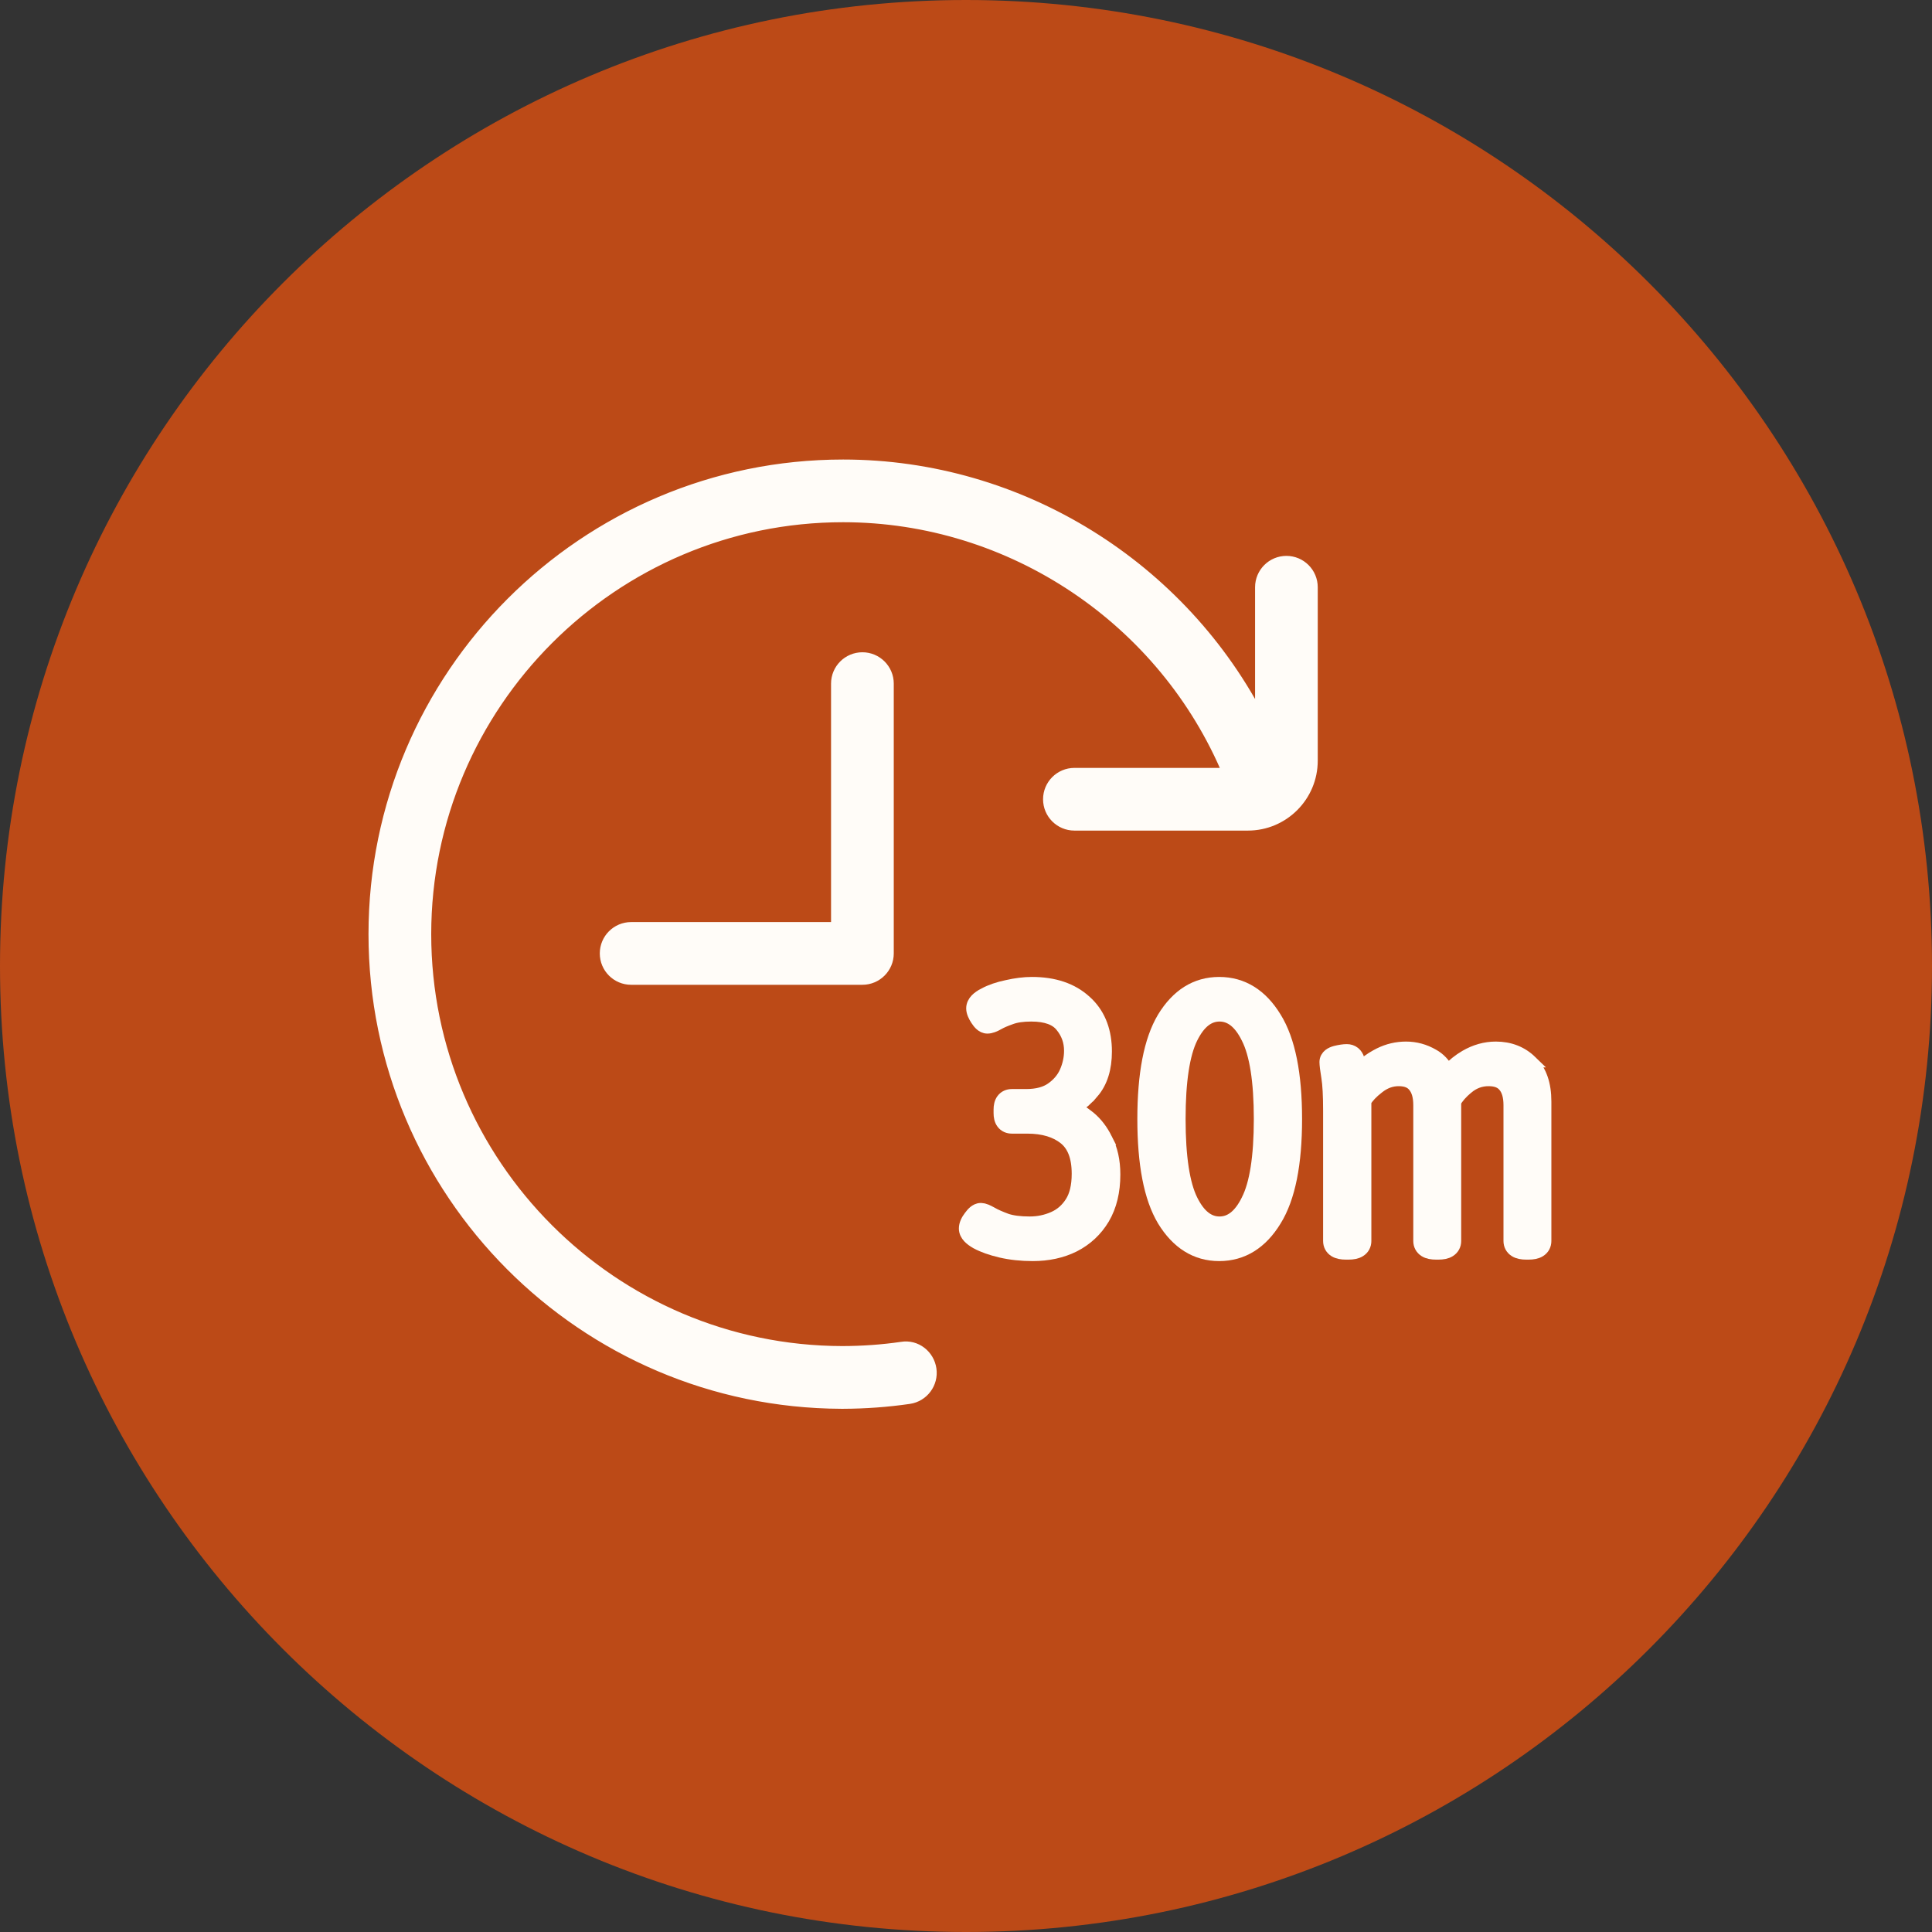 <svg width="80" height="80" viewBox="0 0 80 80" fill="none" xmlns="http://www.w3.org/2000/svg">
<rect x="0" y="0" width="80" height="80" fill="#333333" stroke="none"/>
<g clip-path="url(#clip0_1932_11891)">
<path d="M80 40C80 17.909 62.091 0 40 0C17.909 0 0 17.909 0 40C0 62.091 17.909 80 40 80C62.091 80 80 62.091 80 40Z" fill="#BC4A17"/>
<path d="M34.912 19.278C42.253 19.278 48.951 23.486 52.22 29.935V24.316C52.22 23.738 52.689 23.268 53.267 23.268C53.846 23.268 54.315 23.738 54.315 24.316V31.499C54.315 32.957 53.13 34.143 51.672 34.143H44.489C43.911 34.143 43.441 33.674 43.441 33.096C43.441 32.517 43.911 32.047 44.489 32.047H50.889C48.224 25.64 41.892 21.374 34.912 21.374C25.37 21.374 17.607 29.149 17.606 38.681C17.606 48.214 25.354 55.972 34.883 55.988C35.708 55.986 36.535 55.928 37.341 55.811C37.927 55.712 38.447 56.136 38.527 56.698C38.609 57.27 38.213 57.8 37.642 57.885H37.641C36.751 58.014 35.839 58.081 34.929 58.085H34.835C24.171 58.043 15.509 49.381 15.509 38.681C15.509 27.982 24.213 19.278 34.912 19.278ZM35.71 27.259C36.288 27.259 36.758 27.728 36.759 28.306V39.479C36.759 40.058 36.288 40.528 35.71 40.528H26.134C25.555 40.528 25.086 40.058 25.086 39.479C25.086 38.901 25.555 38.431 26.134 38.431H34.662V28.306C34.662 27.728 35.132 27.259 35.71 27.259Z" fill="#FFFCF8" stroke="#FFFCF8" stroke-width="0.5"/>
<path d="M61.939 43.379C62.513 43.379 63.006 43.567 63.399 43.949H63.398C63.807 44.335 63.989 44.906 63.989 45.61V51.386C63.989 51.557 63.912 51.708 63.761 51.802C63.63 51.884 63.464 51.908 63.301 51.908H63.194C63.03 51.908 62.866 51.884 62.734 51.802C62.583 51.708 62.506 51.557 62.506 51.386V45.761C62.506 45.393 62.423 45.144 62.291 44.982L62.287 44.978C62.166 44.824 61.969 44.726 61.638 44.726C61.315 44.726 61.028 44.831 60.769 45.046H60.768C60.514 45.257 60.349 45.453 60.255 45.628V51.386C60.255 51.557 60.177 51.708 60.026 51.802C59.895 51.884 59.73 51.908 59.566 51.908H59.46C59.296 51.908 59.13 51.884 58.999 51.802C58.848 51.708 58.771 51.557 58.771 51.386V45.761C58.771 45.393 58.688 45.144 58.556 44.982L58.553 44.978C58.431 44.822 58.236 44.726 57.918 44.726C57.616 44.726 57.337 44.826 57.076 45.035L57.072 45.038C56.811 45.238 56.638 45.428 56.535 45.603V51.386C56.535 51.557 56.458 51.708 56.306 51.802C56.175 51.884 56.01 51.908 55.846 51.908H55.725C55.562 51.908 55.396 51.884 55.264 51.802C55.113 51.708 55.037 51.557 55.037 51.386V45.988C55.037 45.366 55.012 44.913 54.965 44.621C54.915 44.315 54.886 44.092 54.886 43.977C54.886 43.845 54.952 43.743 55.036 43.676C55.112 43.615 55.207 43.578 55.298 43.554L55.301 43.553C55.474 43.51 55.632 43.485 55.77 43.485C55.878 43.485 55.988 43.516 56.08 43.59C56.169 43.663 56.222 43.76 56.252 43.858H56.251C56.281 43.935 56.312 44.043 56.346 44.179C56.534 43.996 56.745 43.841 56.977 43.714L57.124 43.636C57.47 43.465 57.837 43.379 58.221 43.379C58.618 43.379 58.994 43.482 59.343 43.685H59.343C59.603 43.829 59.803 44.044 59.951 44.315C60.165 44.084 60.408 43.889 60.679 43.731C61.078 43.499 61.499 43.379 61.939 43.379Z" fill="#FFFCF8" stroke="#FFFCF8" stroke-width="0.5"/>
<path d="M50.483 40.703C51.462 40.703 52.241 41.202 52.812 42.137C53.393 43.073 53.666 44.486 53.666 46.336C53.666 48.186 53.393 49.599 52.812 50.535C52.241 51.47 51.462 51.969 50.483 51.969C49.511 51.969 48.737 51.468 48.167 50.533L48.166 50.531C47.607 49.596 47.345 48.184 47.345 46.336C47.345 44.487 47.607 43.076 48.166 42.141L48.167 42.139C48.737 41.203 49.511 40.703 50.483 40.703ZM50.498 42.05C50.067 42.05 49.676 42.314 49.346 42.984C49.02 43.646 48.843 44.751 48.843 46.336C48.843 47.921 49.02 49.026 49.346 49.688C49.676 50.358 50.067 50.622 50.498 50.622C50.929 50.622 51.319 50.358 51.649 49.688L51.65 49.685C51.985 49.025 52.168 47.921 52.168 46.336C52.168 44.751 51.985 43.647 51.65 42.986L51.649 42.984C51.319 42.314 50.929 42.05 50.498 42.05Z" fill="#FFFCF8" stroke="#FFFCF8" stroke-width="0.5"/>
<path d="M42.731 40.703C43.642 40.703 44.393 40.947 44.954 41.463L45.057 41.56C45.553 42.061 45.792 42.73 45.792 43.539C45.792 44.234 45.621 44.813 45.248 45.244L45.247 45.243C45.032 45.5 44.796 45.71 44.538 45.873C44.699 45.956 44.855 46.059 45.009 46.179L45.13 46.273C45.405 46.502 45.631 46.8 45.812 47.161H45.811C46.034 47.578 46.141 48.072 46.141 48.634C46.141 49.333 45.997 49.944 45.697 50.454L45.696 50.456C45.4 50.95 44.992 51.331 44.477 51.594L44.475 51.595C43.971 51.846 43.398 51.969 42.761 51.969C42.291 51.969 41.847 51.922 41.434 51.826H41.433C41.037 51.732 40.701 51.615 40.434 51.47L40.43 51.468C40.302 51.396 40.191 51.316 40.108 51.227C40.026 51.137 39.955 51.017 39.955 50.872C39.955 50.691 40.044 50.521 40.158 50.372C40.214 50.295 40.273 50.226 40.337 50.173C40.4 50.121 40.495 50.062 40.613 50.062L40.734 50.078C40.773 50.088 40.81 50.102 40.844 50.115C40.913 50.144 40.988 50.183 41.068 50.23H41.069C41.214 50.312 41.417 50.403 41.683 50.501H41.682C41.919 50.579 42.235 50.622 42.64 50.622C42.989 50.622 43.317 50.553 43.627 50.416C43.922 50.286 44.162 50.078 44.349 49.785C44.527 49.505 44.627 49.118 44.627 48.603C44.627 47.892 44.429 47.429 44.085 47.15C43.718 46.854 43.21 46.691 42.533 46.691H41.898C41.751 46.691 41.604 46.637 41.505 46.503C41.416 46.383 41.392 46.233 41.392 46.094V45.942C41.392 45.803 41.416 45.653 41.505 45.533C41.604 45.399 41.751 45.345 41.898 45.345H42.488C42.948 45.345 43.291 45.246 43.539 45.072C43.808 44.884 43.999 44.657 44.12 44.389C44.248 44.097 44.31 43.804 44.31 43.509C44.31 43.123 44.189 42.786 43.944 42.488L43.941 42.485C43.727 42.217 43.338 42.05 42.7 42.05C42.345 42.05 42.07 42.093 41.865 42.17L41.859 42.172C41.636 42.25 41.465 42.324 41.342 42.395C41.194 42.479 41.035 42.549 40.886 42.549C40.765 42.549 40.671 42.489 40.608 42.434C40.543 42.377 40.485 42.303 40.434 42.223C40.34 42.077 40.258 41.913 40.258 41.755C40.258 41.606 40.328 41.482 40.418 41.389C40.504 41.299 40.62 41.223 40.751 41.157V41.156C41.018 41.012 41.333 40.905 41.691 40.831C42.059 40.747 42.406 40.703 42.731 40.703Z" fill="#FFFCF8" stroke="#FFFCF8" stroke-width="0.5"/>
</g>
<defs>
<clipPath id="clip0_1932_11891">
<rect width="80" height="80" fill="white"/>
</clipPath>
</defs>
</svg>
